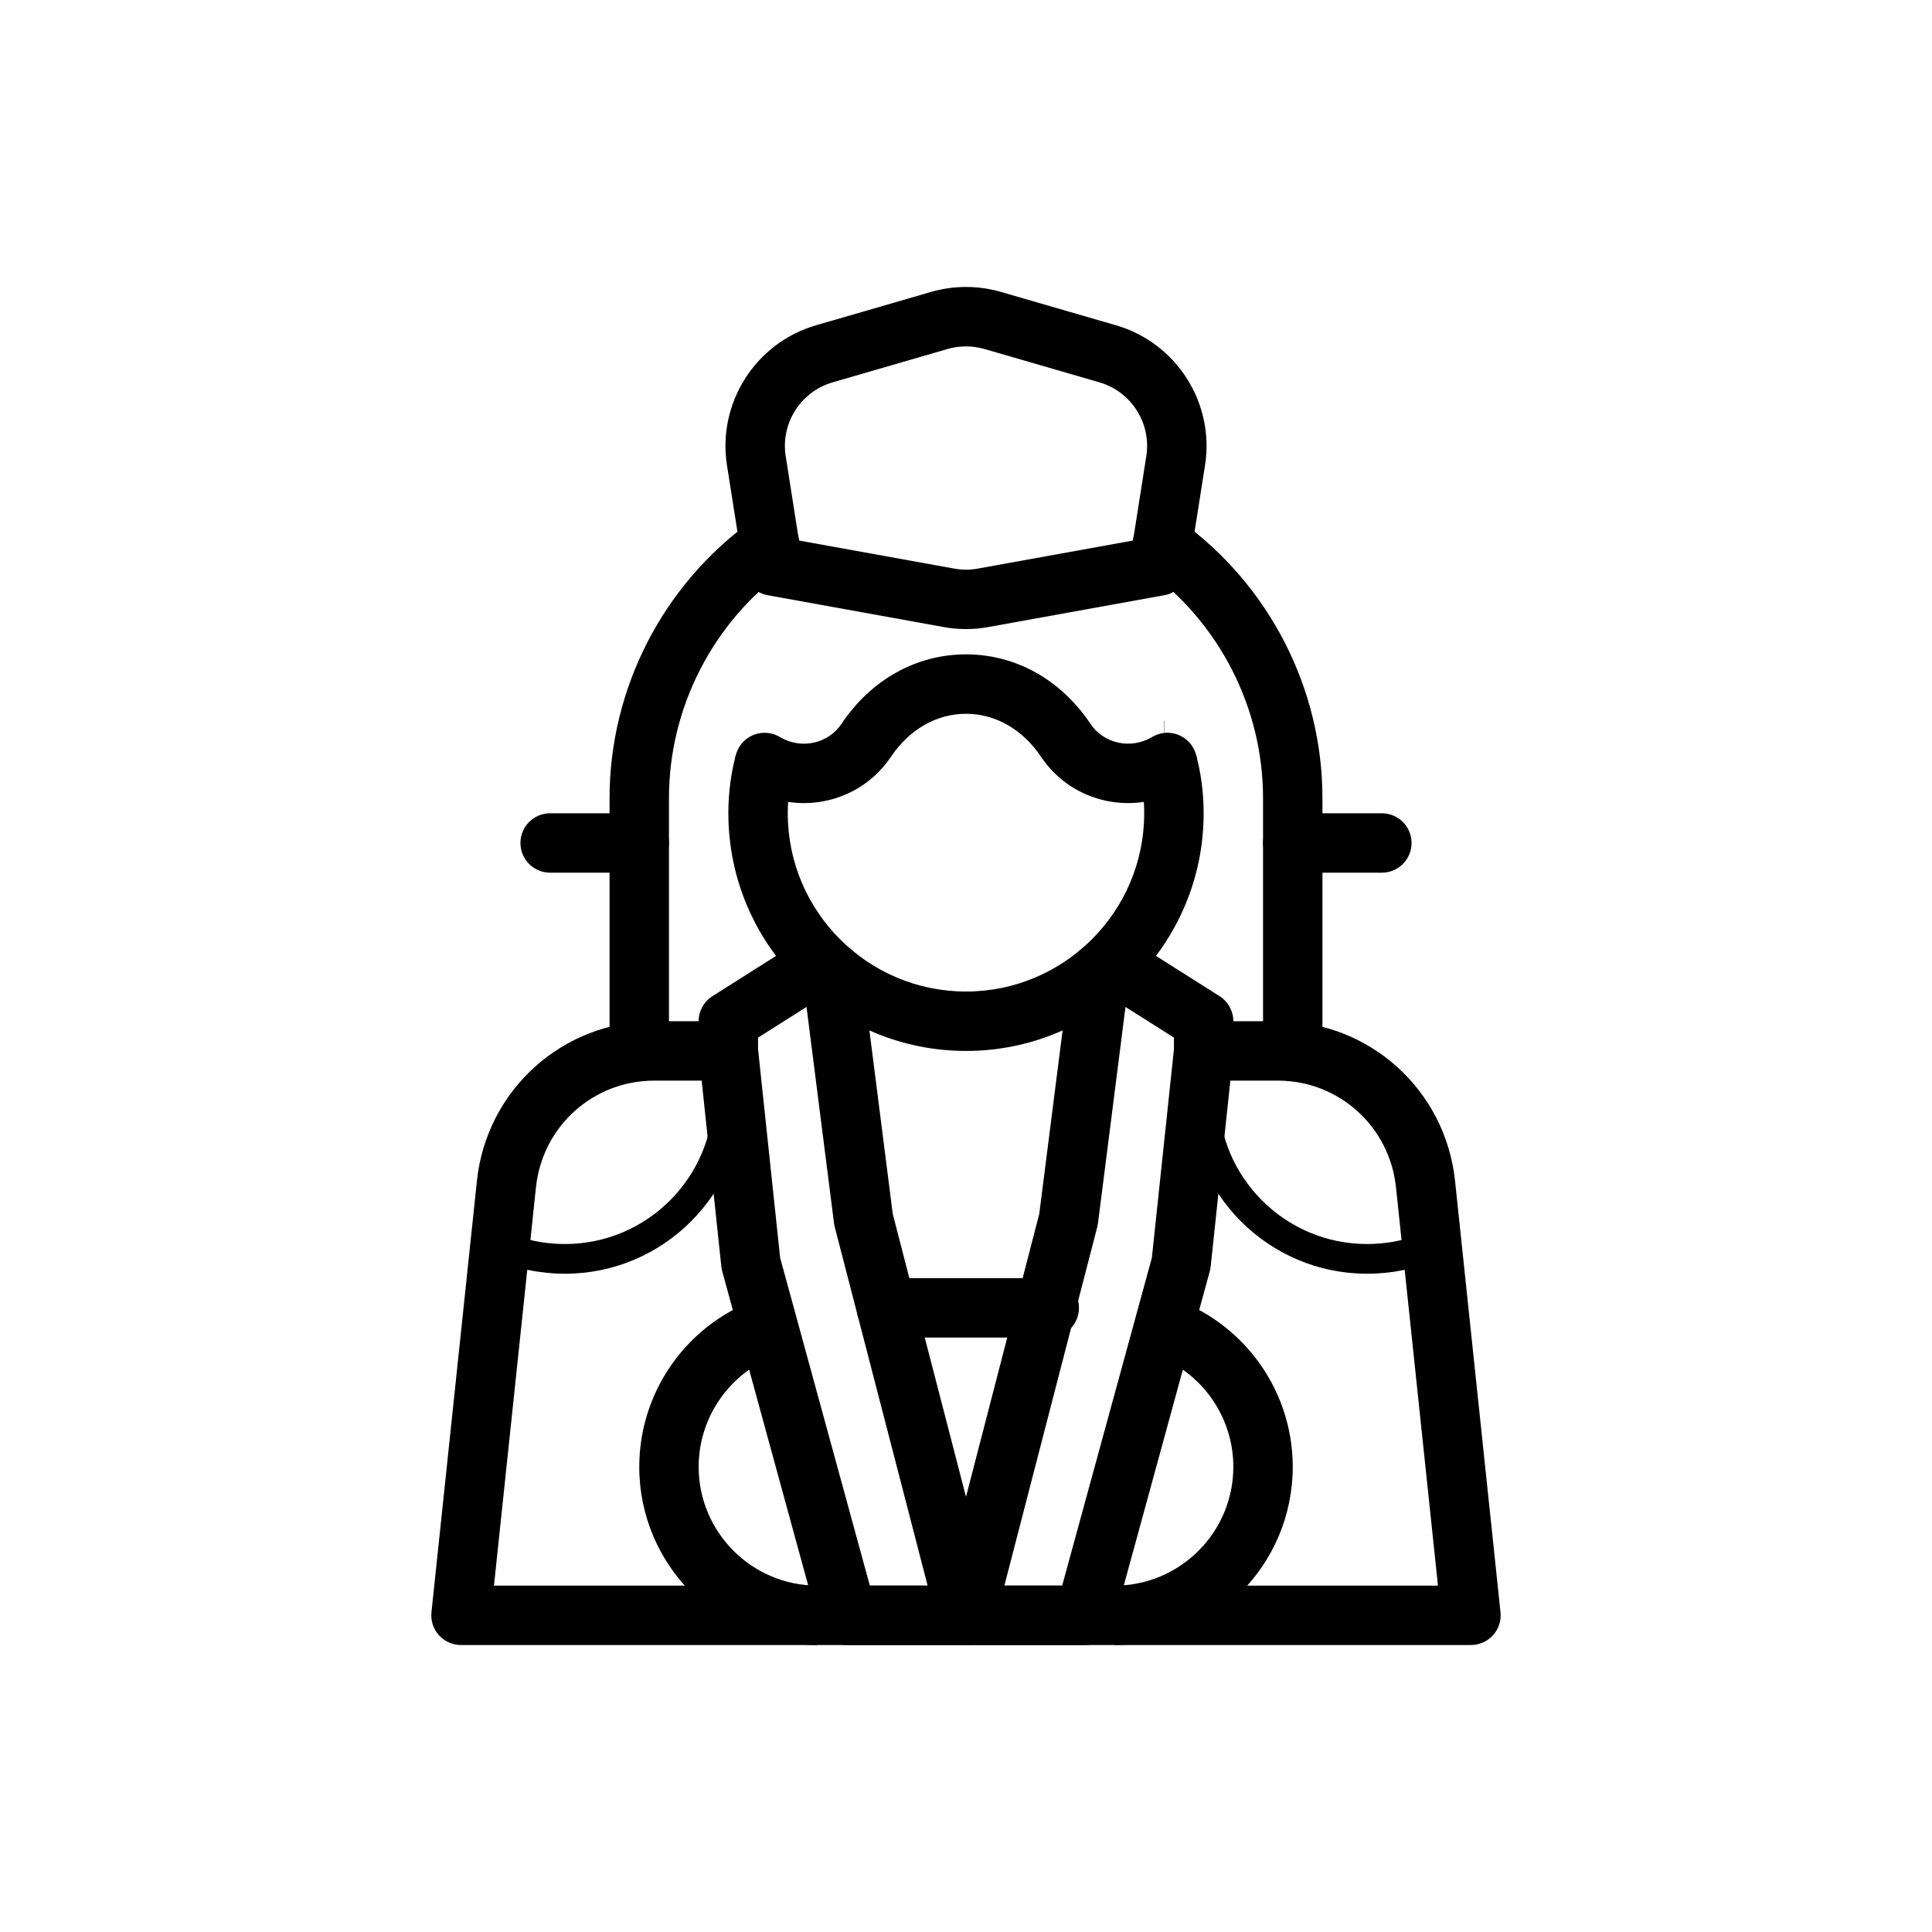 <?xml version="1.0" encoding="UTF-8"?>
<!-- Uploaded to: ICON Repo, www.svgrepo.com, Generator: ICON Repo Mixer Tools -->
<svg fill="#000000" width="800px" height="800px" version="1.1" viewBox="144 144 512 512" xmlns="http://www.w3.org/2000/svg">
 <g>
  <path d="m400 422.51c-34.723 0-62.977-28.25-62.977-62.98 0-5.402 0.676-10.625 2.008-15.523l15.191 4.129c-0.965 3.551-1.457 7.387-1.457 11.395 0 26.047 21.188 47.234 47.23 47.234 26.047 0 47.23-21.191 47.23-47.234 0-4.008-0.492-7.844-1.453-11.398l15.191-4.129c1.332 4.902 2.012 10.129 2.012 15.527 0 34.73-28.254 62.98-62.977 62.98z"/>
  <path d="m293.73 481.55c-6.543 0-12.867-1.301-18.805-3.867-1.582-0.684-2.535-2.312-2.352-4.027l1.738-16.297c2.336-22.109 20.84-38.785 43.035-38.785h18.027c1.754 0 3.289 1.152 3.781 2.836 1.199 4.121 1.805 8.465 1.805 12.91 0 26.043-21.184 47.23-47.23 47.23zm-13.008-10.055c4.152 1.453 8.52 2.184 13.008 2.184 21.703 0 39.359-17.66 39.359-39.359 0-2.684-0.27-5.32-0.793-7.871h-14.949c-18.156 0-33.293 13.645-35.207 31.742z"/>
  <path d="m506.27 481.55c-26.047 0-47.23-21.188-47.23-47.23 0-4.445 0.605-8.785 1.805-12.906 0.492-1.684 2.031-2.836 3.781-2.836l18.031-0.004c22.195 0 40.699 16.676 43.035 38.785l1.738 16.297c0.184 1.715-0.77 3.344-2.352 4.027-5.938 2.57-12.266 3.867-18.809 3.867zm-38.566-55.102c-0.523 2.551-0.793 5.188-0.793 7.871 0 21.703 17.66 39.359 39.359 39.359 4.488 0 8.855-0.73 13.008-2.184l-1.414-13.309c-1.914-18.094-17.051-31.738-35.207-31.738z"/>
  <path d="m452.58 350.71-0.078-15.746h0.078z"/>
  <path d="m344.89 422.51h-15.742v-7.871c0-2.699 1.383-5.211 3.66-6.648l24.637-15.594 8.426 13.309-20.98 13.27z"/>
  <path d="m431.49 579.95h-62.977c-3.543 0-6.656-2.375-7.594-5.797l-25.531-93.289c-0.109-0.406-0.184-0.824-0.23-1.246l-5.957-56.281 15.652-1.66 5.894 55.648 23.77 86.875h50.969l23.77-86.875 5.894-55.648 15.652 1.66-5.957 56.281c-0.047 0.422-0.121 0.84-0.23 1.246l-25.531 93.289c-0.938 3.422-4.051 5.797-7.594 5.797z"/>
  <path d="m470.85 422.51h-15.742v-3.535l-20.98-13.273 8.426-13.309 24.637 15.594c2.277 1.438 3.66 3.953 3.66 6.652z"/>
  <path d="m400 579.95c-3.59 0-6.719-2.422-7.617-5.894l-27.16-104.86c-0.086-0.324-0.145-0.652-0.191-0.984l-8.34-65.574c-0.547-4.312 2.508-8.254 6.82-8.801 4.367-0.531 8.258 2.508 8.801 6.82l8.281 65.074 19.406 74.949 19.41-74.953 8.281-65.074c0.555-4.312 4.473-7.336 8.801-6.82 4.312 0.551 7.363 4.488 6.82 8.801l-8.34 65.574c-0.047 0.332-0.109 0.66-0.191 0.984l-27.16 104.86c-0.902 3.477-4.031 5.898-7.621 5.898z"/>
  <path d="m533.82 579.95h-267.65c-2.231 0-4.359-0.945-5.852-2.606-1.492-1.66-2.215-3.867-1.977-6.09l12.047-114.32c2.543-24.109 22.73-42.297 46.949-42.297h18.027v15.742h-18.027c-16.137 0-29.59 12.133-31.297 28.223l-11.133 105.6h250.17l-11.133-105.6c-1.707-16.094-15.16-28.227-31.293-28.227h-19.68v-15.742h19.68c24.215 0 44.402 18.188 46.949 42.305l12.047 114.31c0.238 2.223-0.484 4.43-1.977 6.09-1.492 1.66-3.625 2.606-5.852 2.606z"/>
  <path d="m360.64 579.95c-26.047 0-47.23-21.188-47.23-47.23 0-21.348 14.414-40.113 35.047-45.625l4.059 15.207c-13.754 3.68-23.363 16.184-23.363 30.414 0 17.367 14.121 31.488 31.488 31.488z"/>
  <path d="m439.36 579.95v-15.742c17.367 0 31.488-14.121 31.488-31.488 0-14.23-9.609-26.738-23.363-30.418l4.059-15.207c20.633 5.508 35.047 24.273 35.047 45.621 0 26.047-21.188 47.234-47.23 47.234z"/>
  <path d="m486.59 430.54c-4.352 0-7.871-3.519-7.871-7.871v-67.148c0-24.023-11.691-46.766-31.273-60.836-3.535-2.535-4.344-7.453-1.805-10.984 2.535-3.527 7.457-4.344 10.984-1.801 23.691 17.016 37.836 44.539 37.836 73.621v67.148c0 4.348-3.519 7.871-7.871 7.871z"/>
  <path d="m313.41 430.54c-4.352 0-7.871-3.519-7.871-7.871v-67.148c0-29.082 14.145-56.602 37.84-73.621 3.504-2.543 8.449-1.73 10.984 1.801s1.73 8.449-1.805 10.984c-19.582 14.066-31.277 36.812-31.277 60.836v67.148c0 4.348-3.519 7.871-7.871 7.871z"/>
  <path d="m357.04 356.83c-4.922 0-9.91-1.297-14.445-4-3.734-2.227-4.957-7.062-2.731-10.793 2.215-3.731 7.059-4.957 10.785-2.731 5.648 3.367 12.832 1.812 16.367-3.496 7.82-11.695 19.836-18.398 32.984-18.398 13.145 0 25.16 6.703 32.973 18.391 3.551 5.316 10.738 6.863 16.375 3.5 3.727-2.231 8.562-1.004 10.785 2.731 2.231 3.731 1.008 8.566-2.731 10.793-12.832 7.656-29.305 4.012-37.523-8.281-4.836-7.231-12.086-11.387-19.879-11.387-7.797 0-15.043 4.156-19.887 11.398-5.309 7.941-14.07 12.273-23.074 12.273z"/>
  <path d="m510.21 375.27h-23.617c-4.352 0-7.871-3.523-7.871-7.871s3.519-7.871 7.871-7.871h23.617c4.352 0 7.871 3.523 7.871 7.871 0 4.344-3.519 7.871-7.871 7.871z"/>
  <path d="m313.41 375.27h-23.617c-4.352 0-7.871-3.523-7.871-7.871s3.519-7.871 7.871-7.871h23.617c4.352 0 7.871 3.523 7.871 7.871 0 4.344-3.519 7.871-7.871 7.871z"/>
  <path d="m400 310.71c-1.977 0-3.953-0.176-5.918-0.535l-46.648-8.438c-3.297-0.598-5.859-3.211-6.379-6.519l-4.398-27.902v-0.004c-2.59-16.496 7.551-32.449 23.594-37.105l30.488-8.844c6.059-1.754 12.469-1.754 18.527 0l30.488 8.844c16.043 4.656 26.184 20.605 23.594 37.105l-4.398 27.906c-0.523 3.309-3.082 5.922-6.379 6.519l-46.656 8.438c-1.965 0.359-3.941 0.535-5.914 0.535zm-44.266-23.465 41.152 7.441c2.074 0.375 4.16 0.375 6.219 0l41.16-7.441 3.519-22.379c1.367-8.684-3.973-17.082-12.414-19.535l-30.488-8.844c-3.199-0.922-6.566-0.922-9.762 0l-30.488 8.844c-8.441 2.453-13.785 10.852-12.414 19.539z"/>
  <path d="m422.07 498.47h-43.172c-4.352 0-7.871-3.519-7.871-7.871 0-4.352 3.519-7.871 7.871-7.871h43.172c4.352 0 7.871 3.519 7.871 7.871 0 4.348-3.519 7.871-7.871 7.871z"/>
 </g>
</svg>